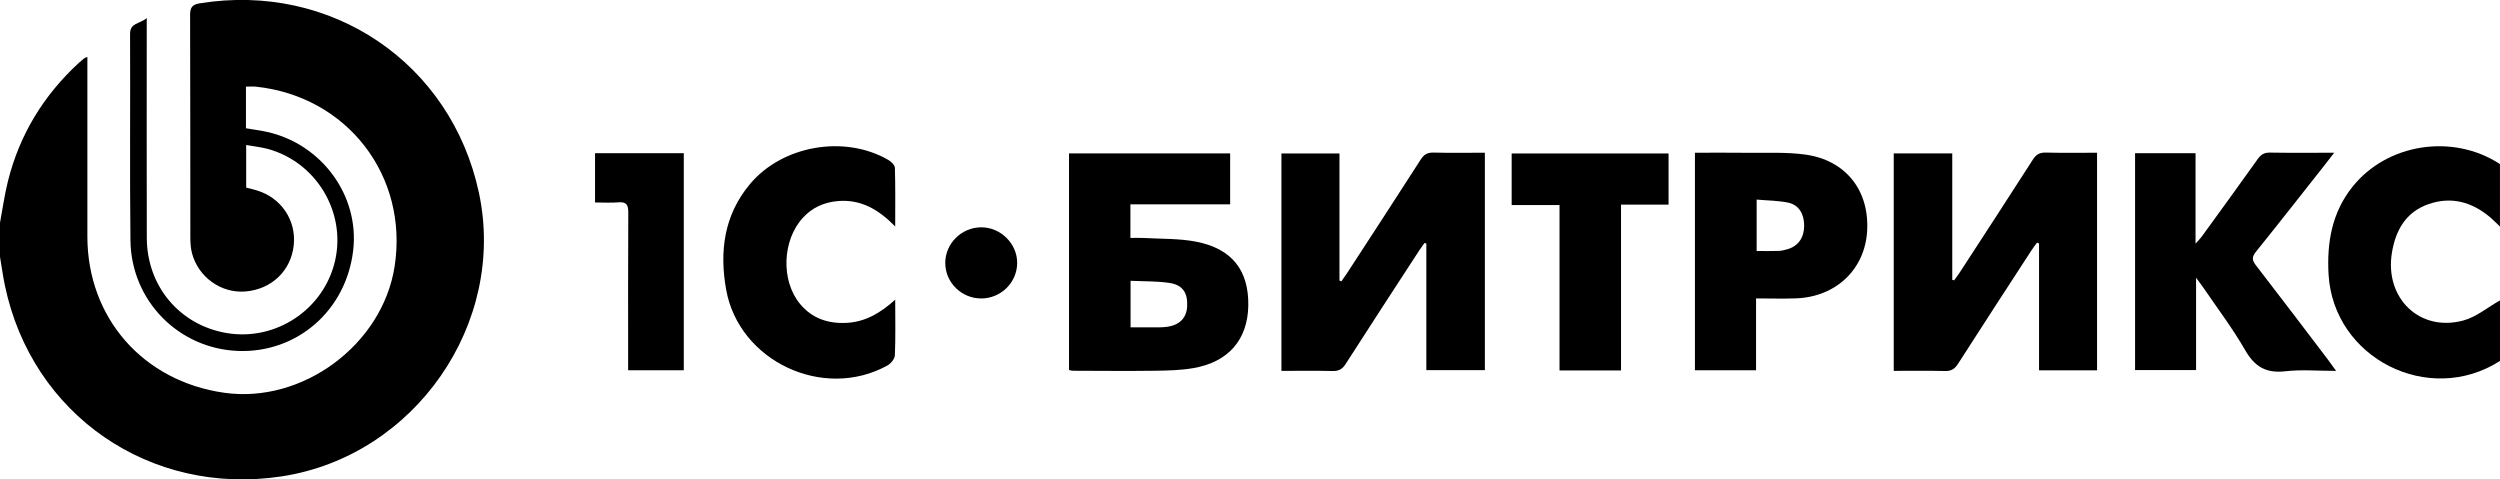 <?xml version="1.0" encoding="UTF-8"?> <svg xmlns="http://www.w3.org/2000/svg" width="146" height="28" viewBox="0 0 146 28" fill="none"><g clip-path="url(#clip0_244_250)"><path d="M0 13.009C0.152 12.198 0.264 11.377 0.464 10.578C1.144 7.859 2.549 5.56 4.617 3.66C4.712 3.572 4.813 3.49 4.913 3.409C4.941 3.387 4.979 3.379 5.103 3.324C5.103 3.55 5.103 3.738 5.103 3.926C5.103 7.224 5.1 10.523 5.103 13.82C5.11 18.568 8.357 22.268 13.098 22.938C17.675 23.585 22.34 20.124 23.046 15.557C23.863 10.271 20.277 5.624 14.943 5.061C14.764 5.043 14.581 5.059 14.364 5.059V7.491C14.77 7.561 15.188 7.613 15.596 7.703C18.776 8.41 21.002 11.412 20.626 14.623C20.213 18.146 17.342 20.613 13.929 20.496C10.443 20.377 7.659 17.573 7.618 14.036C7.573 10.02 7.616 6.002 7.596 1.986C7.593 1.319 8.14 1.418 8.57 1.055C8.57 1.424 8.57 1.633 8.57 1.843C8.57 5.86 8.562 9.877 8.573 13.893C8.581 16.723 10.505 18.994 13.25 19.452C16.127 19.931 18.919 18.063 19.569 15.224C20.22 12.38 18.462 9.459 15.629 8.695C15.24 8.59 14.834 8.549 14.377 8.468V10.955C14.569 11.005 14.78 11.054 14.987 11.116C16.418 11.542 17.31 12.86 17.155 14.319C16.997 15.812 15.856 16.901 14.324 17.023C12.912 17.134 11.582 16.189 11.211 14.783C11.133 14.486 11.117 14.164 11.116 13.854C11.11 9.524 11.118 5.194 11.102 0.865C11.101 0.427 11.238 0.262 11.671 0.193C19.358 -1.047 26.341 3.683 27.966 11.244C29.607 18.883 24.227 26.632 16.457 27.819C8.778 28.994 1.868 24.235 0.287 16.678C0.17 16.122 0.095 15.558 0 14.999C0 14.335 0 13.672 0 13.009Z" fill="black"></path><path d="M145.998 21.08C141.838 23.743 136.259 20.913 135.987 16.009C135.885 14.153 136.188 12.409 137.381 10.913C139.408 8.37 143.247 7.784 145.998 9.582V13.23C145.811 13.053 145.632 12.866 145.436 12.699C144.373 11.797 143.164 11.455 141.825 11.921C140.495 12.384 139.899 13.454 139.686 14.771C139.26 17.412 141.302 19.398 143.845 18.721C144.614 18.517 145.284 17.945 145.999 17.543V21.08H145.998Z" fill="black"></path><path d="M122.467 21.629H119.08V14.222C119.042 14.204 119.004 14.186 118.966 14.167C118.857 14.316 118.741 14.463 118.64 14.617C117.204 16.828 115.763 19.037 114.342 21.257C114.148 21.559 113.942 21.676 113.582 21.667C112.602 21.643 111.621 21.658 110.594 21.658V8.958H114.012V16.341C114.048 16.352 114.084 16.362 114.119 16.373C114.232 16.217 114.349 16.065 114.454 15.904C115.881 13.709 117.313 11.516 118.725 9.312C118.92 9.008 119.128 8.902 119.484 8.911C120.464 8.935 121.446 8.92 122.468 8.92V21.631L122.467 21.629Z" fill="black"></path><path d="M83.298 21.614V14.221C83.261 14.211 83.224 14.203 83.188 14.193C83.087 14.335 82.983 14.475 82.888 14.619C81.45 16.829 80.008 19.037 78.585 21.257C78.39 21.561 78.182 21.675 77.825 21.667C76.843 21.644 75.862 21.659 74.836 21.659V8.963H78.225V16.387C78.263 16.4 78.301 16.414 78.339 16.428C78.448 16.271 78.561 16.116 78.665 15.957C80.103 13.747 81.545 11.54 82.968 9.32C83.163 9.016 83.367 8.902 83.727 8.911C84.708 8.936 85.69 8.919 86.716 8.919V21.614H83.299H83.298Z" fill="black"></path><path d="M62.431 21.608V8.959H71.841V11.934H66.016V13.896C66.269 13.896 66.538 13.883 66.806 13.898C67.82 13.957 68.854 13.922 69.843 14.112C71.955 14.518 72.941 15.8 72.9 17.87C72.861 19.837 71.738 21.144 69.697 21.497C68.955 21.626 68.187 21.642 67.431 21.652C65.837 21.673 64.244 21.656 62.65 21.652C62.597 21.652 62.544 21.631 62.43 21.608H62.431ZM66.025 16.399V19.117C66.606 19.117 67.142 19.12 67.679 19.116C67.845 19.115 68.013 19.108 68.177 19.084C68.897 18.977 69.297 18.56 69.33 17.89C69.37 17.099 69.07 16.637 68.284 16.521C67.558 16.413 66.812 16.436 66.025 16.399Z" fill="black"></path><path d="M124.688 8.948H128.22V14.231C128.406 14.019 128.502 13.926 128.579 13.82C129.673 12.312 130.772 10.807 131.851 9.288C132.043 9.017 132.238 8.906 132.574 8.912C133.778 8.932 134.982 8.92 136.316 8.92C136.108 9.189 135.96 9.384 135.809 9.576C134.46 11.285 133.119 13.002 131.752 14.696C131.503 15.005 131.512 15.193 131.747 15.496C133.159 17.32 134.549 19.159 135.946 20.995C136.087 21.181 136.219 21.372 136.428 21.66C135.365 21.66 134.4 21.574 133.459 21.682C132.335 21.812 131.67 21.413 131.115 20.445C130.384 19.169 129.484 17.99 128.655 16.769C128.554 16.622 128.444 16.482 128.251 16.218V21.611H124.688V8.948Z" fill="black"></path><path d="M98.984 8.92C100.01 8.92 101.006 8.909 102.002 8.923C103.148 8.94 104.31 8.871 105.438 9.028C107.797 9.357 109.174 11.127 109.042 13.479C108.916 15.72 107.235 17.333 104.902 17.424C104.148 17.453 103.392 17.428 102.554 17.428C102.554 18.186 102.554 18.878 102.554 19.57C102.554 20.262 102.554 20.924 102.554 21.623H98.984V8.919V8.92ZM102.588 14.658C103.061 14.658 103.466 14.669 103.87 14.653C104.052 14.646 104.237 14.601 104.412 14.547C105.035 14.356 105.371 13.856 105.363 13.157C105.355 12.471 105.04 11.958 104.42 11.832C103.836 11.713 103.227 11.713 102.588 11.656V14.659V14.658Z" fill="black"></path><path d="M52.281 17.501C52.281 18.69 52.305 19.721 52.261 20.75C52.252 20.958 52.026 21.234 51.825 21.344C48.083 23.411 43.15 21.093 42.406 16.908C42.01 14.681 42.282 12.572 43.788 10.762C45.675 8.493 49.315 7.856 51.879 9.341C52.046 9.437 52.256 9.642 52.262 9.804C52.295 10.899 52.28 11.996 52.28 13.226C51.296 12.218 50.253 11.623 48.911 11.744C48.121 11.816 47.444 12.121 46.906 12.699C45.681 14.012 45.592 16.382 46.72 17.747C47.437 18.614 48.403 18.922 49.494 18.852C50.548 18.785 51.418 18.279 52.281 17.501Z" fill="black"></path><path d="M94.668 21.634H91.076V11.975H88.281V8.963H97.444V11.95H94.668V21.634Z" fill="black"></path><path d="M34.75 8.946H39.933V21.623H36.683V20.975C36.683 18.121 36.674 15.268 36.692 12.413C36.694 11.967 36.585 11.775 36.108 11.816C35.67 11.854 35.226 11.824 34.75 11.824V8.945V8.946Z" fill="black"></path><path d="M57.291 17.43C56.145 17.426 55.205 16.494 55.203 15.359C55.201 14.229 56.14 13.289 57.285 13.275C58.438 13.262 59.422 14.239 59.403 15.383C59.384 16.518 58.439 17.434 57.291 17.43Z" fill="black"></path></g><defs><clipPath id="clip0_244_250"><rect width="146" height="28" fill="white"></rect></clipPath></defs></svg> 